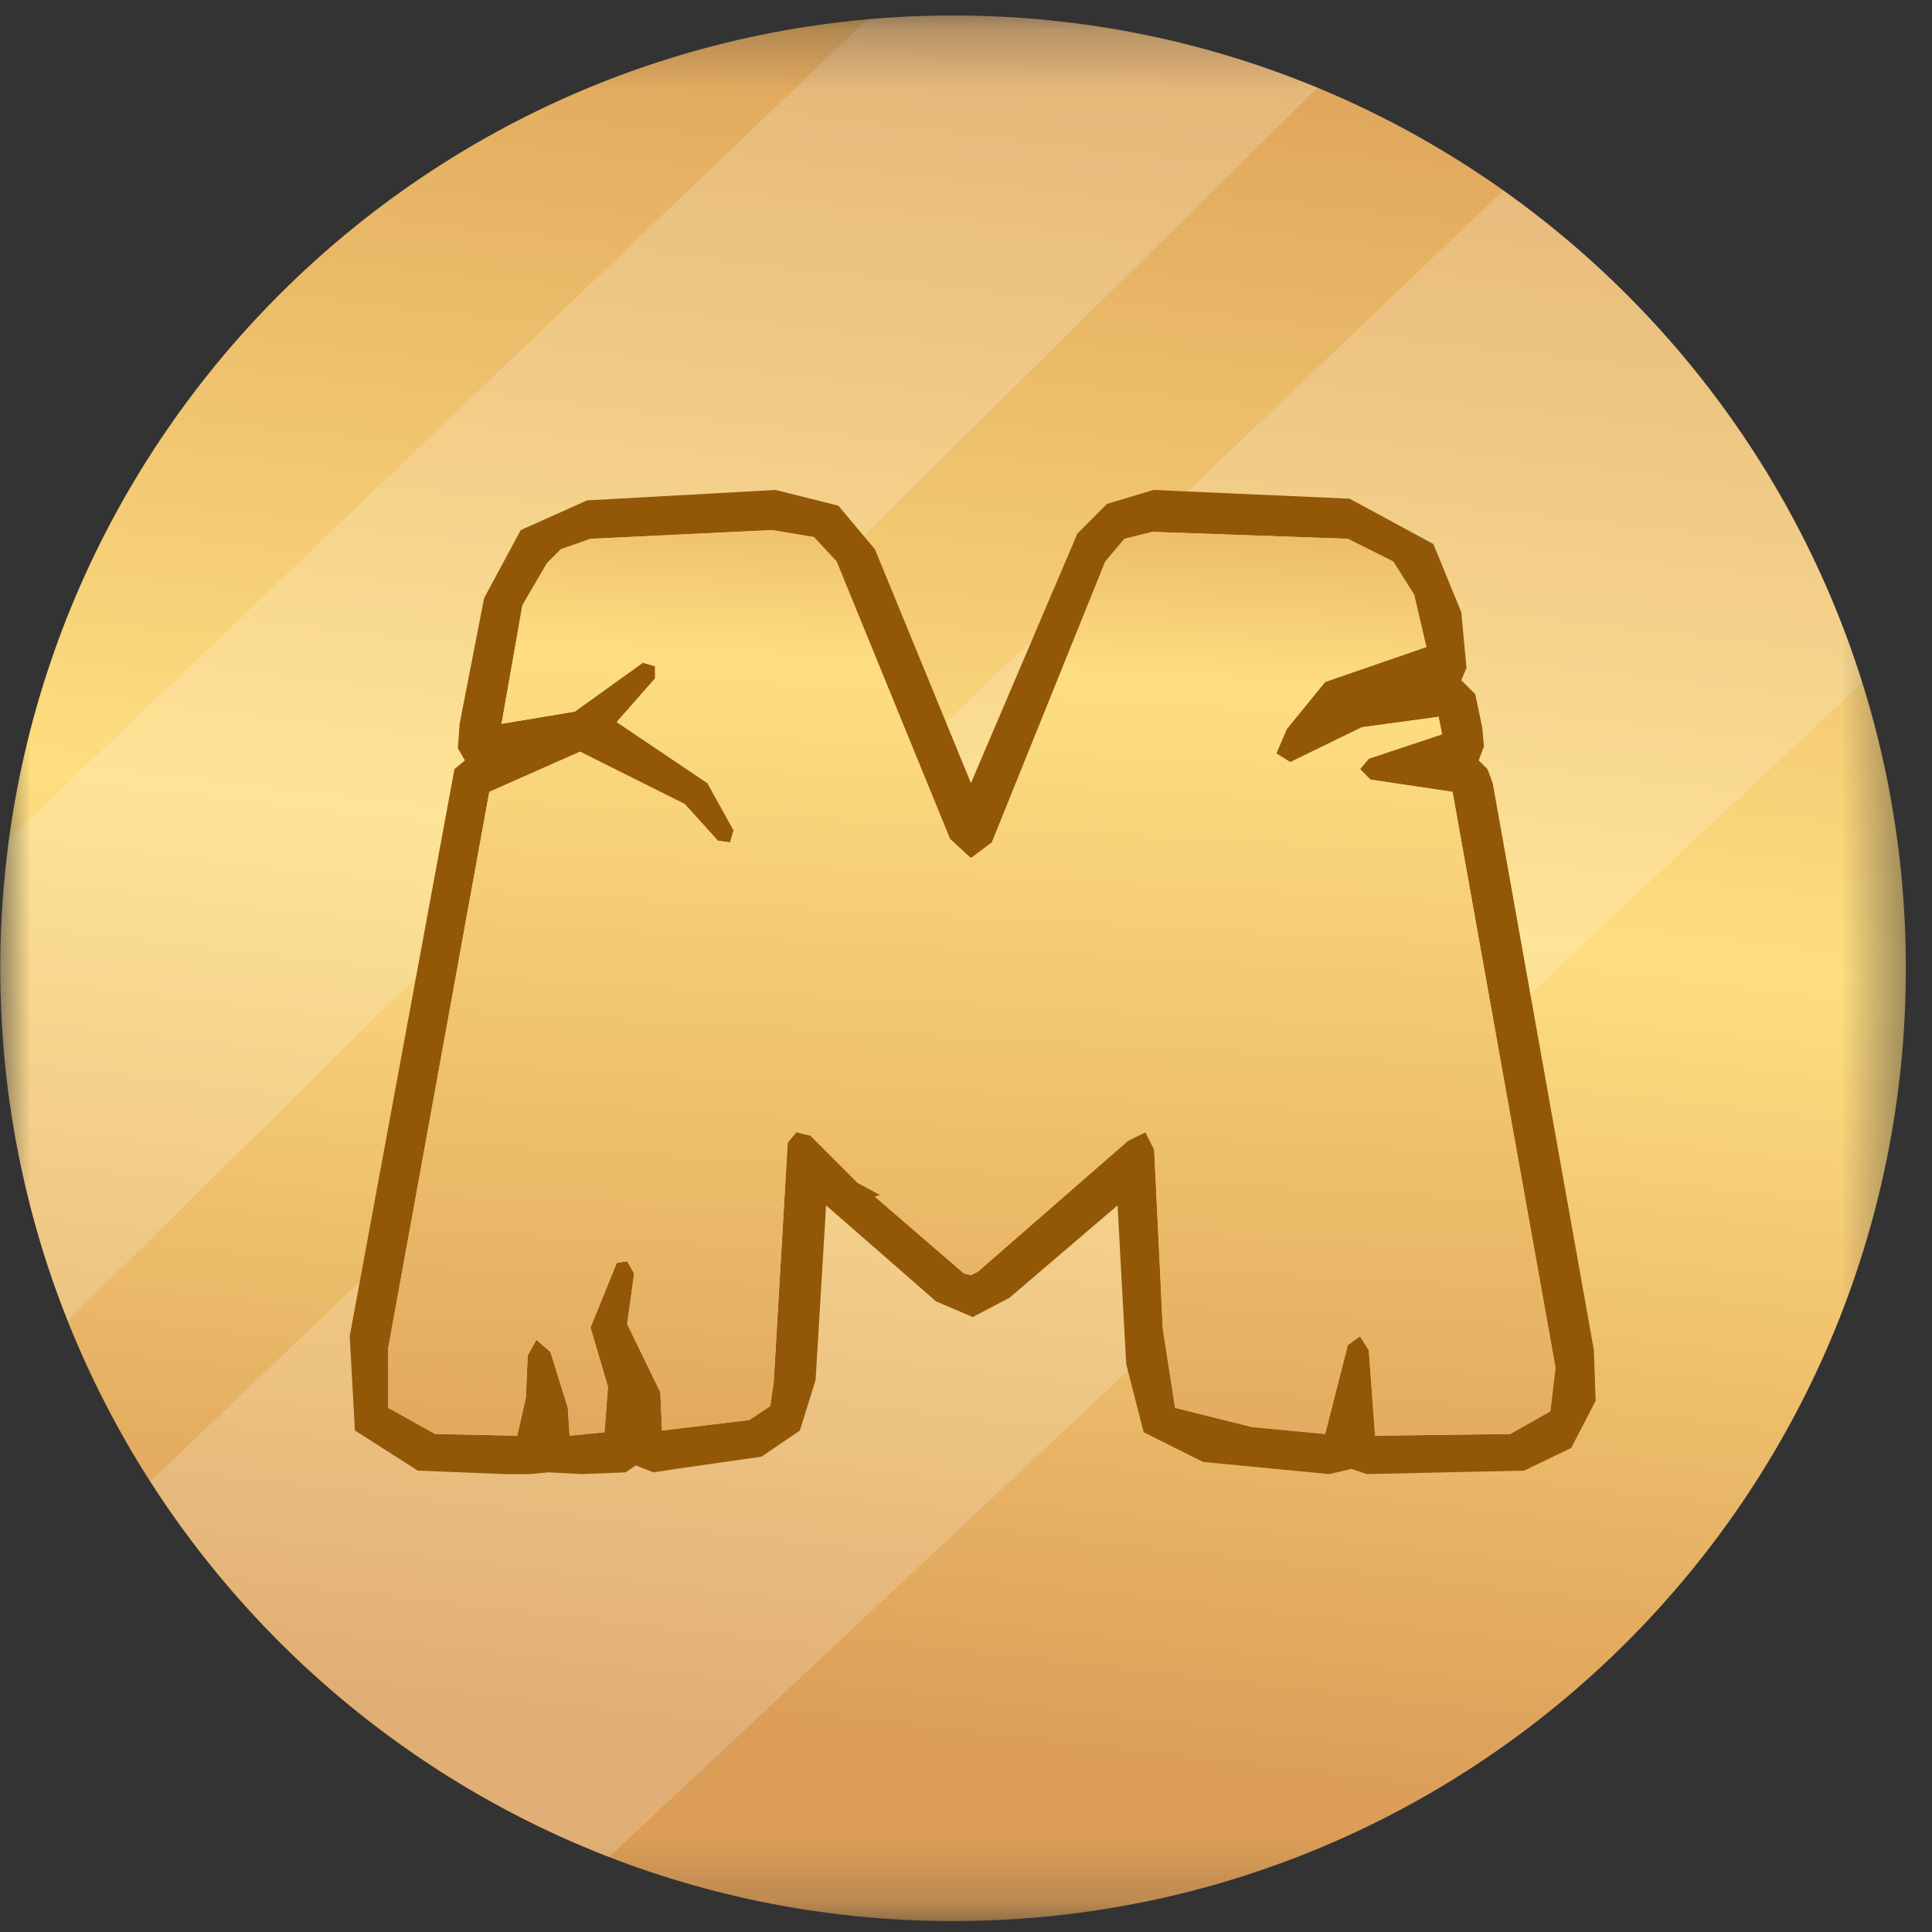 <svg width="32" height="32" viewBox="0 0 32 32" fill="none" xmlns="http://www.w3.org/2000/svg">
<rect x="0" y="0" width="32" height="32" fill="#333333" stroke="none"/>
<g clip-path="url(#clip0_2871_85791)">
<mask id="mask0_2871_85791" style="mask-type:luminance" maskUnits="userSpaceOnUse" x="0" y="0" width="32" height="32">
<path d="M31.567 0.257H0.005V31.819H31.567V0.257Z" fill="white"/>
</mask>
<g mask="url(#mask0_2871_85791)">
<path d="M15.786 31.819C24.502 31.819 31.567 24.754 31.567 16.038C31.567 7.323 24.502 0.257 15.786 0.257C7.071 0.257 0.005 7.323 0.005 16.038C0.005 24.754 7.071 31.819 15.786 31.819Z" fill="url(#paint0_linear_2871_85791)"/>
<path fill-rule="evenodd" clip-rule="evenodd" d="M1.122 21.877C0.402 20.071 0.005 18.1 0.005 16.038C0.005 15.312 0.054 14.597 0.15 13.897L14.367 0.32C14.835 0.278 15.308 0.257 15.786 0.257C17.924 0.257 19.962 0.683 21.822 1.454L1.122 21.877ZM2.49 24.537L24.897 3.155C27.681 5.128 29.799 7.981 30.845 11.307L10.088 30.757C6.944 29.537 4.286 27.339 2.49 24.537Z" fill="white" fill-opacity="0.18"/>
<path d="M26.4 22.364L24.724 12.971L24.637 12.739L24.492 12.595L24.579 12.364L24.55 12.046L24.434 11.497L24.203 11.266L24.29 11.063L24.203 10.138L23.741 9.011L22.354 8.26L19.107 8.115L18.336 8.346L17.845 8.838L16.082 12.971L14.492 9.098L13.885 8.375L12.845 8.115L9.723 8.288L8.625 8.78L8.018 9.907L7.613 11.988L7.584 12.393L7.7 12.595L7.527 12.739L5.792 22.133L5.879 23.694L6.92 24.358L8.365 24.416H8.769L9.088 24.387L9.636 24.416L10.359 24.387L10.532 24.272L10.822 24.387L11.197 24.33L12.613 24.127L13.249 23.694L13.509 22.855L13.683 19.965L15.504 21.555L16.111 21.815L16.718 21.497L18.51 19.965L18.654 22.596L18.943 23.723L19.926 24.214L22.017 24.416L22.383 24.33L22.638 24.416L25.244 24.358L26.024 23.983L26.429 23.202L26.4 22.364ZM25.678 23.376L25.013 23.751L22.776 23.78L22.672 22.364L22.527 22.133L22.325 22.278L21.949 23.751L20.735 23.636L19.463 23.318L19.261 22.017L19.117 19.04L18.972 18.752L18.683 18.896L16.197 21.063L16.082 21.121L15.966 21.092L14.492 19.821L14.579 19.792L14.203 19.59L13.423 18.809L13.191 18.752L13.047 18.925L12.816 22.884L12.758 23.289L12.411 23.52L10.966 23.694L10.937 23.058L10.388 21.93L10.504 21.092L10.388 20.89L10.215 20.919L9.781 21.988L10.07 22.971L10.012 23.723L9.434 23.78L9.405 23.318L9.117 22.393L8.885 22.191L8.74 22.451L8.711 23.145L8.567 23.78L7.209 23.751L6.429 23.318V22.335L8.105 13.116L9.607 12.451L11.342 13.318L11.891 13.925L12.093 13.954L12.151 13.751L11.718 12.971L10.215 11.959L10.851 11.237V11.034L10.648 10.976L9.521 11.786L8.307 11.988L8.654 10.023L9.059 9.329L9.29 9.098L9.781 8.924L12.787 8.78L13.481 8.896L13.857 9.3L15.735 13.896L16.082 14.214L16.429 13.954L18.307 9.3L18.625 8.924L19.088 8.809L22.325 8.924L23.076 9.3L23.423 9.849L23.625 10.716L21.949 11.295L21.313 12.075L21.14 12.479L21.371 12.624L22.556 12.046L23.828 11.872L23.886 12.162L22.672 12.566L22.527 12.739L22.7 12.913L24.059 13.116L25.764 22.653L25.678 23.376Z" fill="#925808"/>
<path d="M25.764 22.653L25.677 23.376L25.012 23.752L22.775 23.781L22.671 22.364L22.526 22.134L22.324 22.278L21.948 23.752L20.734 23.636L19.463 23.318L19.26 22.018L19.116 19.041L18.971 18.752L18.682 18.896L16.197 21.064L16.081 21.122L15.966 21.093L14.491 19.821L14.578 19.792L14.202 19.59L13.422 18.809L13.191 18.752L13.046 18.925L12.815 22.885L12.757 23.289L12.41 23.52L10.965 23.694L10.936 23.058L10.387 21.931L10.503 21.093L10.387 20.89L10.214 20.919L9.78 21.989L10.07 22.972L10.012 23.723L9.434 23.781L9.405 23.318L9.116 22.393L8.884 22.191L8.74 22.451L8.711 23.145L8.566 23.781L7.208 23.752L6.428 23.318V22.336L8.104 13.116L9.607 12.451L11.341 13.318L11.89 13.925L12.093 13.954L12.15 13.752L11.717 12.971L10.214 11.96L10.85 11.237V11.035L10.647 10.977L9.52 11.786L8.307 11.989L8.653 10.023L9.058 9.33L9.289 9.098L9.78 8.925L12.786 8.78L13.48 8.896L13.856 9.301L15.735 13.896L16.081 14.214L16.428 13.954L18.307 9.301L18.625 8.925L19.087 8.809L22.324 8.925L23.076 9.301L23.422 9.85L23.624 10.717L21.948 11.295L21.313 12.075L21.139 12.48L21.37 12.624L22.555 12.046L23.827 11.873L23.885 12.162L22.671 12.566L22.526 12.74L22.7 12.914L24.058 13.116L25.764 22.653Z" fill="url(#paint1_linear_2871_85791)"/>
</g>
</g>
<defs>
<linearGradient id="paint0_linear_2871_85791" x1="16.866" y1="-1.99" x2="13.307" y2="28.919" gradientUnits="userSpaceOnUse">
<stop stop-color="#DCA058"/>
<stop offset="0.04" stop-color="#DCA058"/>
<stop offset="0.53" stop-color="#FEDE80"/>
<stop offset="1" stop-color="#DB9D57"/>
</linearGradient>
<linearGradient id="paint1_linear_2871_85791" x1="15.951" y1="5.476" x2="14.808" y2="27.057" gradientUnits="userSpaceOnUse">
<stop stop-color="#DCA058"/>
<stop offset="0.04" stop-color="#DCA058"/>
<stop offset="0.26" stop-color="#FEDE80"/>
<stop offset="1" stop-color="#DB9D57"/>
</linearGradient>
<clipPath id="clip0_2871_85791">
<rect width="32" height="32" fill="white"/>
</clipPath>
</defs>
</svg>

